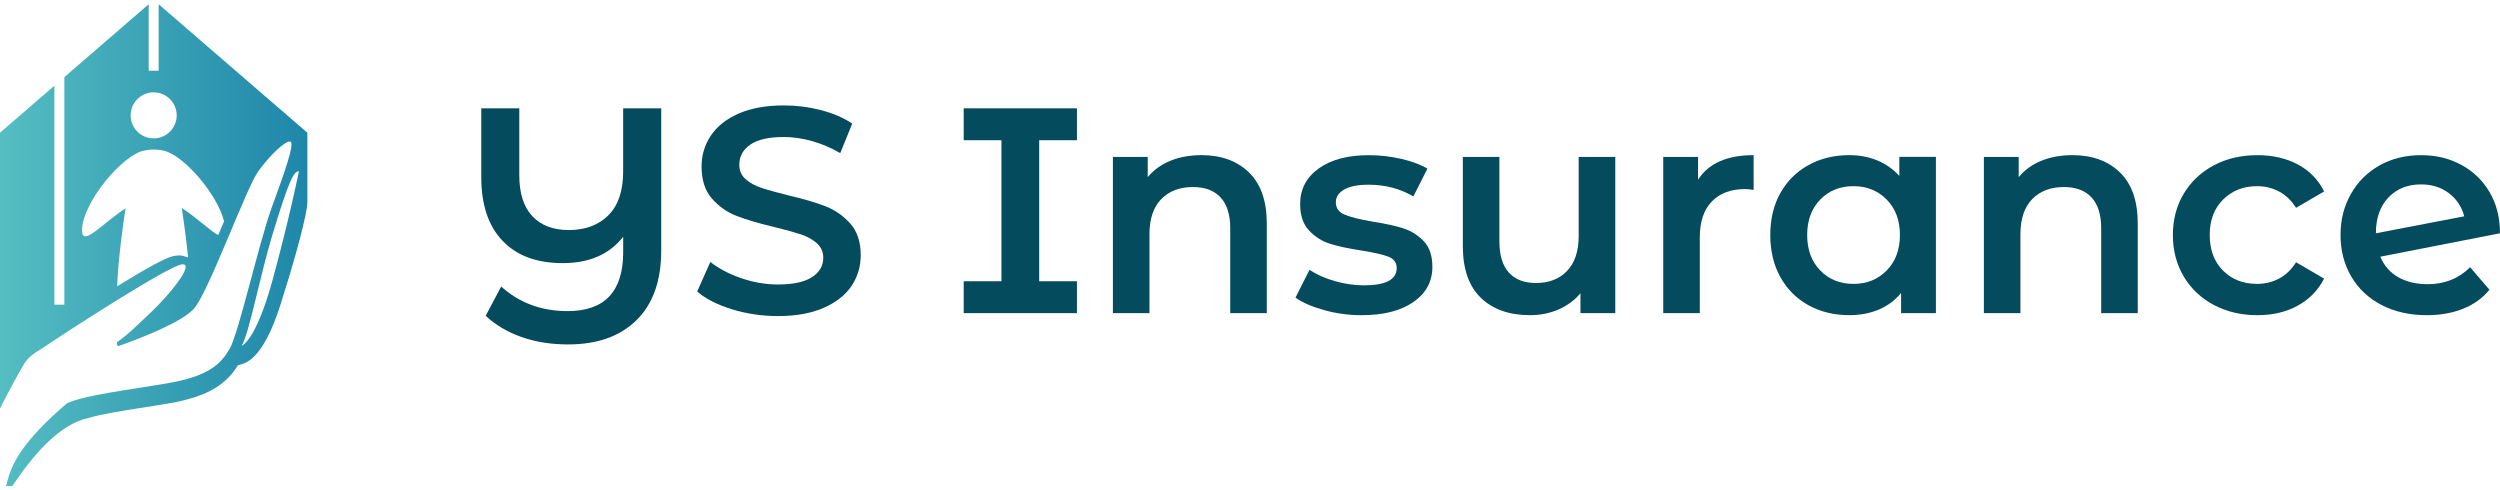 <?xml version="1.0" encoding="UTF-8"?> <svg xmlns="http://www.w3.org/2000/svg" width="209" height="41" viewBox="0 0 209 41" fill="none"><path d="M0.59 40.644L0.581 40.344C0.556 40.446 0.533 40.547 0.512 40.645C0.537 40.645 0.563 40.645 0.59 40.645V40.644Z" fill="url(#paint0_linear_1459_965)"></path><path d="M13.263 0.355V5.916H12.43V0.355L5.38 6.446V25.472H4.546V7.166L0 11.093V34.144C0.758 32.655 1.656 31.009 1.863 30.689C1.863 30.689 1.863 30.687 1.864 30.686C2.375 29.7 3.035 29.462 3.611 29.065C4.814 28.235 14.104 22.181 15.224 22.098C16.344 22.016 14.023 24.789 12.696 26.033C11.883 26.795 10.661 28.03 9.828 28.567C9.707 28.644 9.787 28.977 9.922 28.928C11.702 28.297 15.319 26.906 16.262 25.747C17.526 24.191 20.596 15.689 21.59 14.322C22.585 12.953 23.85 11.751 24.266 11.833C24.68 11.916 23.789 14.426 22.732 17.307C21.674 20.19 19.953 27.861 19.207 29.148C18.46 30.433 17.465 31.45 13.961 32.05C10.735 32.604 7.142 33.017 5.605 33.709C1.75 37.001 0.939 38.891 0.583 40.342L0.592 40.642C0.81 40.639 1.025 40.639 1.025 40.639C2.671 38.196 4.871 35.488 7.381 34.947C7.384 34.947 7.385 34.947 7.387 34.947C8.38 34.633 10.46 34.307 11.923 34.078C12.65 33.964 13.403 33.846 14.136 33.721C17.552 33.135 18.958 32.025 19.896 30.536H19.901L20.226 30.44C21.074 30.195 21.852 29.307 22.574 27.756C22.601 27.705 22.634 27.635 22.673 27.543C22.686 27.513 22.7 27.478 22.713 27.447C23.06 26.652 23.396 25.7 23.719 24.584C24.654 21.663 25.696 17.856 25.696 16.893V11.095L13.263 0.355ZM12.846 7.721C13.909 7.721 14.772 8.583 14.772 9.646C14.772 10.709 13.909 11.571 12.846 11.571C11.784 11.571 10.921 10.709 10.921 9.646C10.921 8.583 11.784 7.721 12.846 7.721ZM15.025 21.353C14.971 21.353 14.915 21.354 14.856 21.358C14.548 21.381 14.215 21.407 12.872 22.128C12.866 22.1 12.859 22.074 12.855 22.043C12.845 22.081 12.836 22.115 12.826 22.152C12.128 22.529 11.16 23.091 9.793 23.931C9.87 21.737 10.318 18.514 10.497 17.414C8.495 18.719 6.766 20.808 6.86 19.131C6.991 16.809 10.264 12.943 12.038 12.589C12.502 12.496 12.945 12.449 13.656 12.589C15.278 12.906 18.15 16.169 18.732 18.501C18.581 18.854 18.417 19.238 18.242 19.652C17.581 19.318 16.439 18.189 15.191 17.381C15.308 18.098 15.553 19.807 15.725 21.525C15.445 21.422 15.187 21.351 15.026 21.351L15.025 21.353ZM20.202 28.909C20.823 27.914 21.71 23.158 22.752 19.702C24.224 14.818 24.587 14.32 24.991 14.32C24.991 14.32 24.244 18.053 22.814 23.309C21.383 28.566 20.202 28.909 20.202 28.909Z" fill="url(#paint1_linear_1459_965)"></path><path d="M55.278 9.057V20.944C55.278 23.471 54.589 25.412 53.212 26.765C51.833 28.119 49.93 28.794 47.5 28.794C46.064 28.794 44.761 28.587 43.587 28.171C42.413 27.756 41.418 27.164 40.603 26.398L41.899 23.954C43.416 25.324 45.266 26.008 47.452 26.008C50.549 26.008 52.098 24.369 52.098 21.092V19.796C50.939 21.264 49.26 21.997 47.059 21.997C44.858 21.997 43.211 21.378 42.02 20.137C40.829 18.898 40.234 17.122 40.234 14.805V9.057H43.413V14.657C43.413 16.157 43.776 17.296 44.502 18.07C45.226 18.845 46.242 19.232 47.547 19.232C48.933 19.232 50.037 18.821 50.861 17.997C51.684 17.175 52.096 15.954 52.096 14.34V9.057H55.276H55.278Z" fill="#044B5E"></path><path d="M61.208 25.86C59.977 25.486 59.002 24.988 58.285 24.369L59.385 21.899C60.087 22.454 60.946 22.906 61.965 23.256C62.984 23.607 64.007 23.782 65.034 23.782C66.306 23.782 67.255 23.578 67.883 23.17C68.51 22.763 68.825 22.225 68.825 21.556C68.825 21.067 68.65 20.664 68.3 20.345C67.948 20.028 67.504 19.779 66.967 19.599C66.429 19.42 65.695 19.217 64.765 18.988C63.46 18.679 62.405 18.369 61.598 18.058C60.791 17.748 60.098 17.263 59.519 16.603C58.94 15.943 58.651 15.05 58.651 13.925C58.651 12.98 58.908 12.119 59.421 11.345C59.934 10.571 60.709 9.955 61.744 9.498C62.78 9.041 64.048 8.813 65.548 8.813C66.591 8.813 67.618 8.944 68.629 9.205C69.639 9.467 70.513 9.841 71.247 10.33L70.244 12.801C69.494 12.361 68.711 12.027 67.896 11.797C67.08 11.568 66.289 11.454 65.524 11.454C64.267 11.454 63.335 11.666 62.723 12.091C62.111 12.515 61.806 13.077 61.806 13.778C61.806 14.268 61.981 14.668 62.332 14.976C62.682 15.287 63.126 15.531 63.665 15.71C64.203 15.89 64.938 16.093 65.867 16.322C67.139 16.617 68.182 16.922 68.997 17.24C69.812 17.558 70.51 18.044 71.089 18.696C71.668 19.348 71.957 20.228 71.957 21.337C71.957 22.283 71.699 23.138 71.187 23.905C70.673 24.672 69.894 25.284 68.851 25.739C67.808 26.196 66.535 26.424 65.036 26.424C63.715 26.424 62.439 26.236 61.208 25.862V25.86Z" fill="#044B5E"></path><path d="M86.877 11.723V23.512H90.032V26.178H80.566V23.512H83.721V11.723H80.566V9.057H90.032V11.723H86.877Z" fill="#044B5E"></path><path d="M104.413 14.414C105.407 15.376 105.904 16.803 105.904 18.694V26.178H102.848V19.084C102.848 17.943 102.579 17.084 102.039 16.504C101.501 15.925 100.734 15.636 99.74 15.636C98.614 15.636 97.726 15.975 97.075 16.651C96.421 17.328 96.096 18.302 96.096 19.574V26.178H93.039V13.118H95.95V14.805C96.456 14.202 97.092 13.745 97.857 13.435C98.624 13.125 99.488 12.97 100.45 12.97C102.096 12.97 103.418 13.451 104.413 14.413V14.414Z" fill="#044B5E"></path><path d="M110.723 25.933C109.711 25.656 108.904 25.306 108.301 24.882L109.475 22.558C110.061 22.949 110.767 23.264 111.591 23.5C112.413 23.736 113.226 23.854 114.024 23.854C115.85 23.854 116.763 23.373 116.763 22.412C116.763 21.955 116.531 21.637 116.067 21.458C115.602 21.279 114.856 21.108 113.829 20.945C112.753 20.781 111.877 20.595 111.199 20.382C110.522 20.17 109.936 19.799 109.438 19.27C108.941 18.74 108.692 18.002 108.692 17.057C108.692 15.818 109.21 14.827 110.245 14.084C111.28 13.343 112.679 12.972 114.439 12.972C115.336 12.972 116.232 13.074 117.13 13.278C118.027 13.482 118.761 13.754 119.332 14.097L118.158 16.421C117.049 15.769 115.801 15.442 114.415 15.442C113.517 15.442 112.837 15.577 112.373 15.846C111.908 16.115 111.676 16.469 111.676 16.91C111.676 17.4 111.924 17.747 112.422 17.949C112.918 18.154 113.69 18.345 114.733 18.524C115.776 18.688 116.632 18.874 117.301 19.086C117.97 19.298 118.545 19.657 119.026 20.162C119.507 20.667 119.747 21.386 119.747 22.315C119.747 23.537 119.216 24.516 118.158 25.25C117.097 25.985 115.655 26.35 113.829 26.35C112.769 26.35 111.734 26.212 110.723 25.935V25.933Z" fill="#044B5E"></path><path d="M135.037 13.118V26.178H132.126V24.515C131.636 25.101 131.026 25.553 130.291 25.872C129.557 26.189 128.766 26.349 127.918 26.349C126.173 26.349 124.8 25.864 123.797 24.895C122.794 23.924 122.293 22.485 122.293 20.577V13.118H125.349V20.162C125.349 21.336 125.614 22.212 126.145 22.791C126.674 23.371 127.428 23.659 128.407 23.659C129.499 23.659 130.368 23.322 131.011 22.645C131.656 21.969 131.978 20.994 131.978 19.722V13.118H135.034H135.037Z" fill="#044B5E"></path><path d="M146.604 12.97V15.88C146.342 15.831 146.106 15.807 145.894 15.807C144.703 15.807 143.774 16.153 143.107 16.846C142.438 17.539 142.103 18.538 142.103 19.843V26.178H139.047V13.118H141.957V15.024C142.838 13.654 144.387 12.97 146.604 12.97Z" fill="#044B5E"></path><path d="M161.841 13.118V26.178H158.93V24.49C158.425 25.11 157.8 25.574 157.059 25.884C156.316 26.193 155.498 26.348 154.6 26.348C153.328 26.348 152.191 26.072 151.188 25.517C150.185 24.962 149.402 24.18 148.84 23.169C148.278 22.159 147.996 20.985 147.996 19.648C147.996 18.31 148.276 17.14 148.84 16.137C149.402 15.134 150.186 14.356 151.188 13.802C152.191 13.247 153.328 12.97 154.6 12.97C155.448 12.97 156.226 13.116 156.937 13.409C157.647 13.703 158.261 14.135 158.784 14.706V13.116H161.84L161.841 13.118ZM157.732 22.607C158.466 21.858 158.833 20.871 158.833 19.648C158.833 18.424 158.466 17.438 157.732 16.689C156.998 15.939 156.069 15.564 154.944 15.564C153.82 15.564 152.894 15.938 152.168 16.689C151.443 17.439 151.08 18.425 151.08 19.648C151.08 20.87 151.443 21.858 152.168 22.607C152.894 23.357 153.819 23.733 154.944 23.733C156.07 23.733 156.999 23.359 157.732 22.607Z" fill="#044B5E"></path><path d="M177.225 14.414C178.22 15.376 178.716 16.803 178.716 18.694V26.178H175.66V19.084C175.66 17.943 175.391 17.084 174.852 16.504C174.314 15.925 173.547 15.636 172.552 15.636C171.427 15.636 170.539 15.975 169.887 16.651C169.234 17.328 168.908 18.302 168.908 19.574V26.178H165.852V13.118H168.763V14.805C169.268 14.202 169.904 13.745 170.67 13.435C171.437 13.125 172.3 12.97 173.262 12.97C174.909 12.97 176.231 13.451 177.225 14.413V14.414Z" fill="#044B5E"></path><path d="M185.077 25.494C184.002 24.923 183.161 24.129 182.557 23.109C181.954 22.09 181.652 20.936 181.652 19.648C181.652 18.36 181.954 17.211 182.557 16.199C183.161 15.189 183.996 14.398 185.065 13.827C186.132 13.256 187.351 12.972 188.722 12.972C190.009 12.972 191.138 13.233 192.108 13.754C193.079 14.277 193.809 15.026 194.297 16.004L191.949 17.374C191.573 16.771 191.105 16.319 190.542 16.017C189.979 15.715 189.363 15.564 188.695 15.564C187.553 15.564 186.607 15.934 185.857 16.677C185.107 17.42 184.732 18.41 184.732 19.648C184.732 20.886 185.103 21.878 185.844 22.621C186.587 23.363 187.536 23.733 188.695 23.733C189.363 23.733 189.978 23.583 190.542 23.281C191.104 22.979 191.573 22.527 191.949 21.924L194.297 23.294C193.792 24.271 193.053 25.027 192.084 25.556C191.114 26.086 189.992 26.35 188.722 26.35C187.367 26.35 186.153 26.066 185.077 25.495V25.494Z" fill="#044B5E"></path><path d="M206.502 22.338L208.117 24.222C207.547 24.923 206.813 25.452 205.916 25.811C205.018 26.17 204.008 26.349 202.882 26.349C201.447 26.349 200.184 26.064 199.092 25.494C197.999 24.923 197.155 24.129 196.56 23.109C195.965 22.09 195.668 20.936 195.668 19.648C195.668 18.36 195.958 17.232 196.537 16.212C197.117 15.193 197.915 14.398 198.934 13.827C199.952 13.256 201.107 12.972 202.394 12.972C203.682 12.972 204.731 13.236 205.733 13.766C206.736 14.296 207.53 15.055 208.117 16.041C208.704 17.027 208.998 18.181 208.998 19.502L198.995 21.458C199.305 22.208 199.802 22.779 200.486 23.17C201.172 23.561 201.994 23.758 202.956 23.758C204.375 23.758 205.558 23.285 206.502 22.339V22.338ZM199.666 16.518C198.973 17.252 198.626 18.238 198.626 19.477V19.502L206.013 18.083C205.801 17.285 205.373 16.64 204.729 16.151C204.085 15.661 203.306 15.416 202.393 15.416C201.267 15.416 200.359 15.783 199.666 16.516V16.518Z" fill="#044B5E"></path><defs><linearGradient id="paint0_linear_1459_965" x1="0.513" y1="40.493" x2="0.59" y2="40.493" gradientUnits="userSpaceOnUse"><stop stop-color="#55BEC2"></stop><stop offset="1" stop-color="#1E86A9"></stop></linearGradient><linearGradient id="paint1_linear_1459_965" x1="0" y1="20.499" x2="25.693" y2="20.499" gradientUnits="userSpaceOnUse"><stop stop-color="#55BEC2"></stop><stop offset="1" stop-color="#1E86A9"></stop></linearGradient></defs></svg> 
